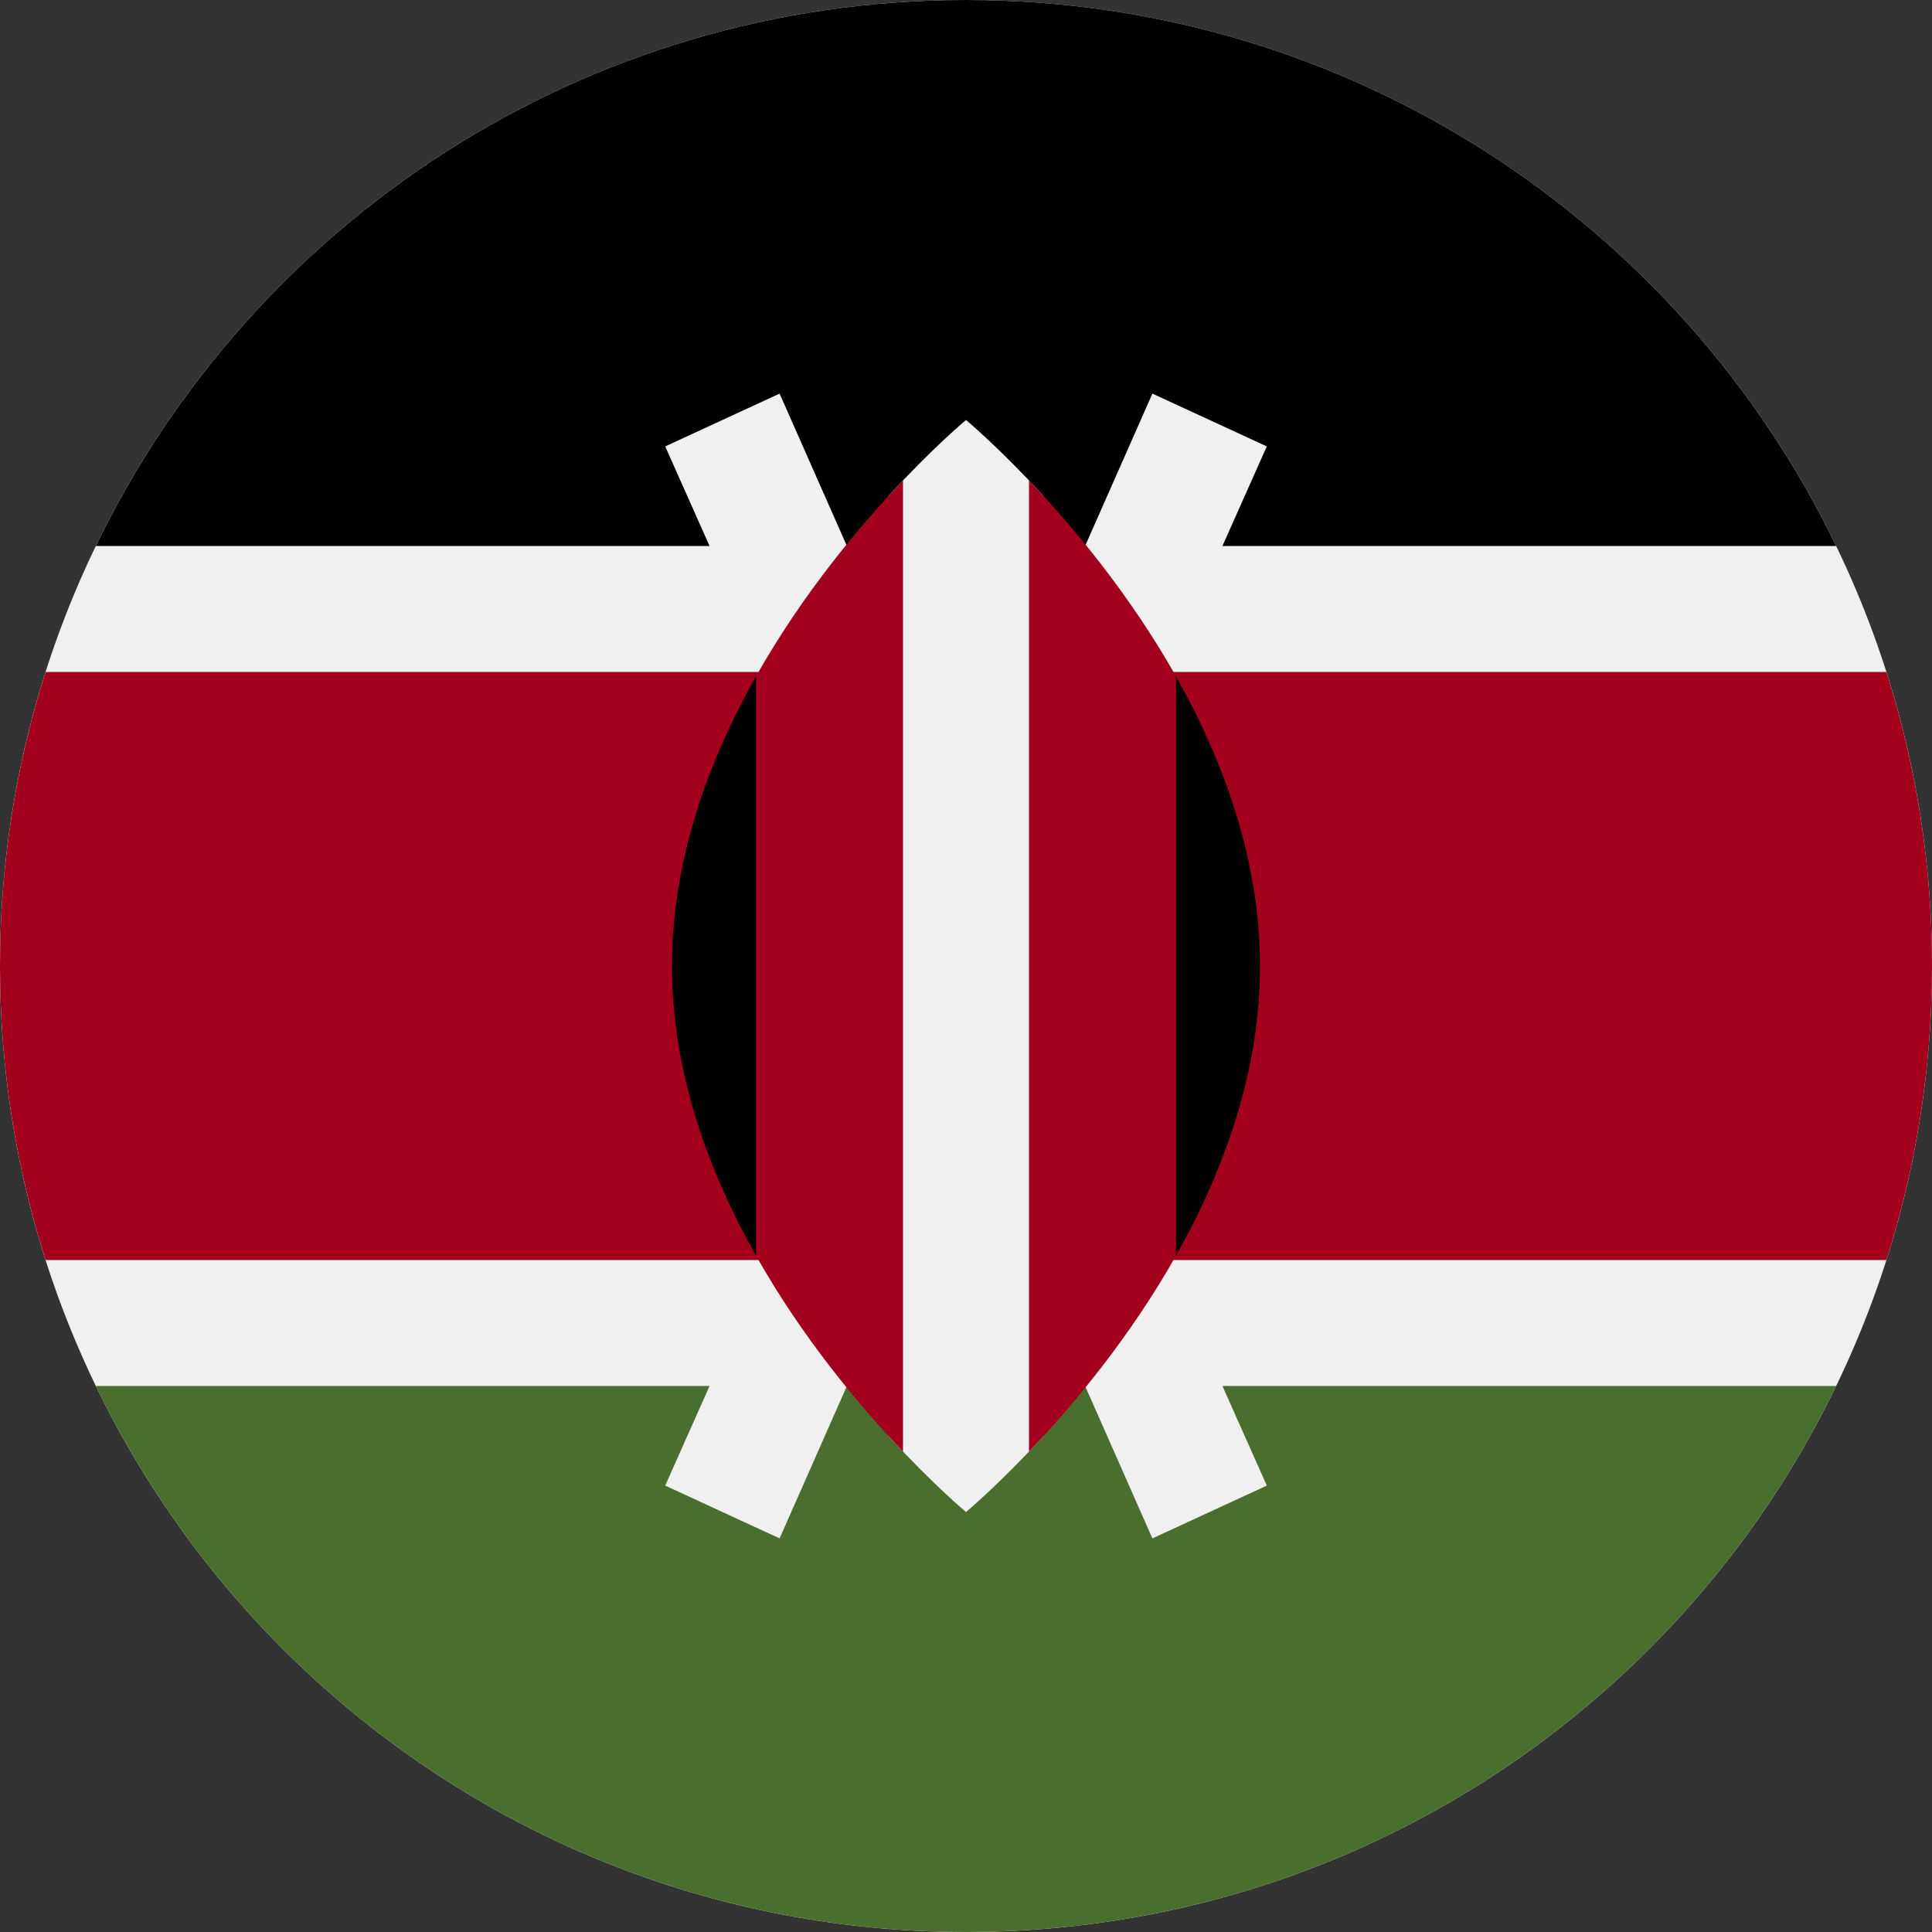 <svg width="512" height="512" viewBox="0 0 512 512" fill="none" xmlns="http://www.w3.org/2000/svg">
<rect x="0" y="0" width="512" height="512" fill="#333333" stroke="none"/>
<g clip-path="url(#clip0_6073_1889)">
<path d="M256 512C397.385 512 512 397.385 512 256C512 114.615 397.385 0 256 0C114.615 0 0 114.615 0 256C0 397.385 114.615 512 256 512Z" fill="#F0F0F0"/>
<path d="M256 0C154.506 0 66.81 59.065 25.402 144.696H486.597C445.19 59.065 357.493 0 256 0Z" fill="black"/>
<path d="M256 512C154.506 512 66.81 452.935 25.402 367.304H486.597C445.19 452.935 357.493 512 256 512Z" fill="#496E2D"/>
<path d="M499.911 178.087H12.089C4.247 202.656 0 228.831 0 256C0 283.169 4.247 309.344 12.089 333.913H499.91C507.753 309.344 512 283.169 512 256C512 228.831 507.753 202.656 499.911 178.087Z" fill="#A2001D"/>
<path d="M335.715 118.301L305.398 104.308L256 216.159L206.602 104.308L176.285 118.301L237.613 256L176.285 393.699L206.602 407.692L256 295.841L305.398 407.692L335.715 393.699L274.387 256L335.715 118.301Z" fill="#F0F0F0"/>
<path d="M276.592 131.489C264.856 118.672 256.001 111.304 256.001 111.304C256.001 111.304 247.146 118.671 235.41 131.489V380.509C247.146 393.328 256.001 400.696 256.001 400.696C256.001 400.696 264.856 393.329 276.592 380.51V131.489Z" fill="#F0F0F0"/>
<path d="M200.348 179.243V332.755C212.75 354.73 227.929 372.742 239.305 384.684V127.315C227.929 139.256 212.749 157.269 200.348 179.243Z" fill="#A2001D"/>
<path d="M311.652 179.243C299.249 157.268 284.071 139.256 272.695 127.315V384.684C284.07 372.742 299.249 354.73 311.652 332.755V179.243Z" fill="#A2001D"/>
<path d="M311.652 179.243V332.755C324.207 310.506 333.913 284.197 333.913 256C333.913 227.803 324.207 201.493 311.652 179.243Z" fill="black"/>
<path d="M200.347 179.243V332.755C187.792 310.506 178.086 284.197 178.086 256C178.086 227.803 187.792 201.493 200.347 179.243Z" fill="black"/>
</g>
<defs>
<clipPath id="clip0_6073_1889">
<rect width="512" height="512" fill="white"/>
</clipPath>
</defs>
</svg>
